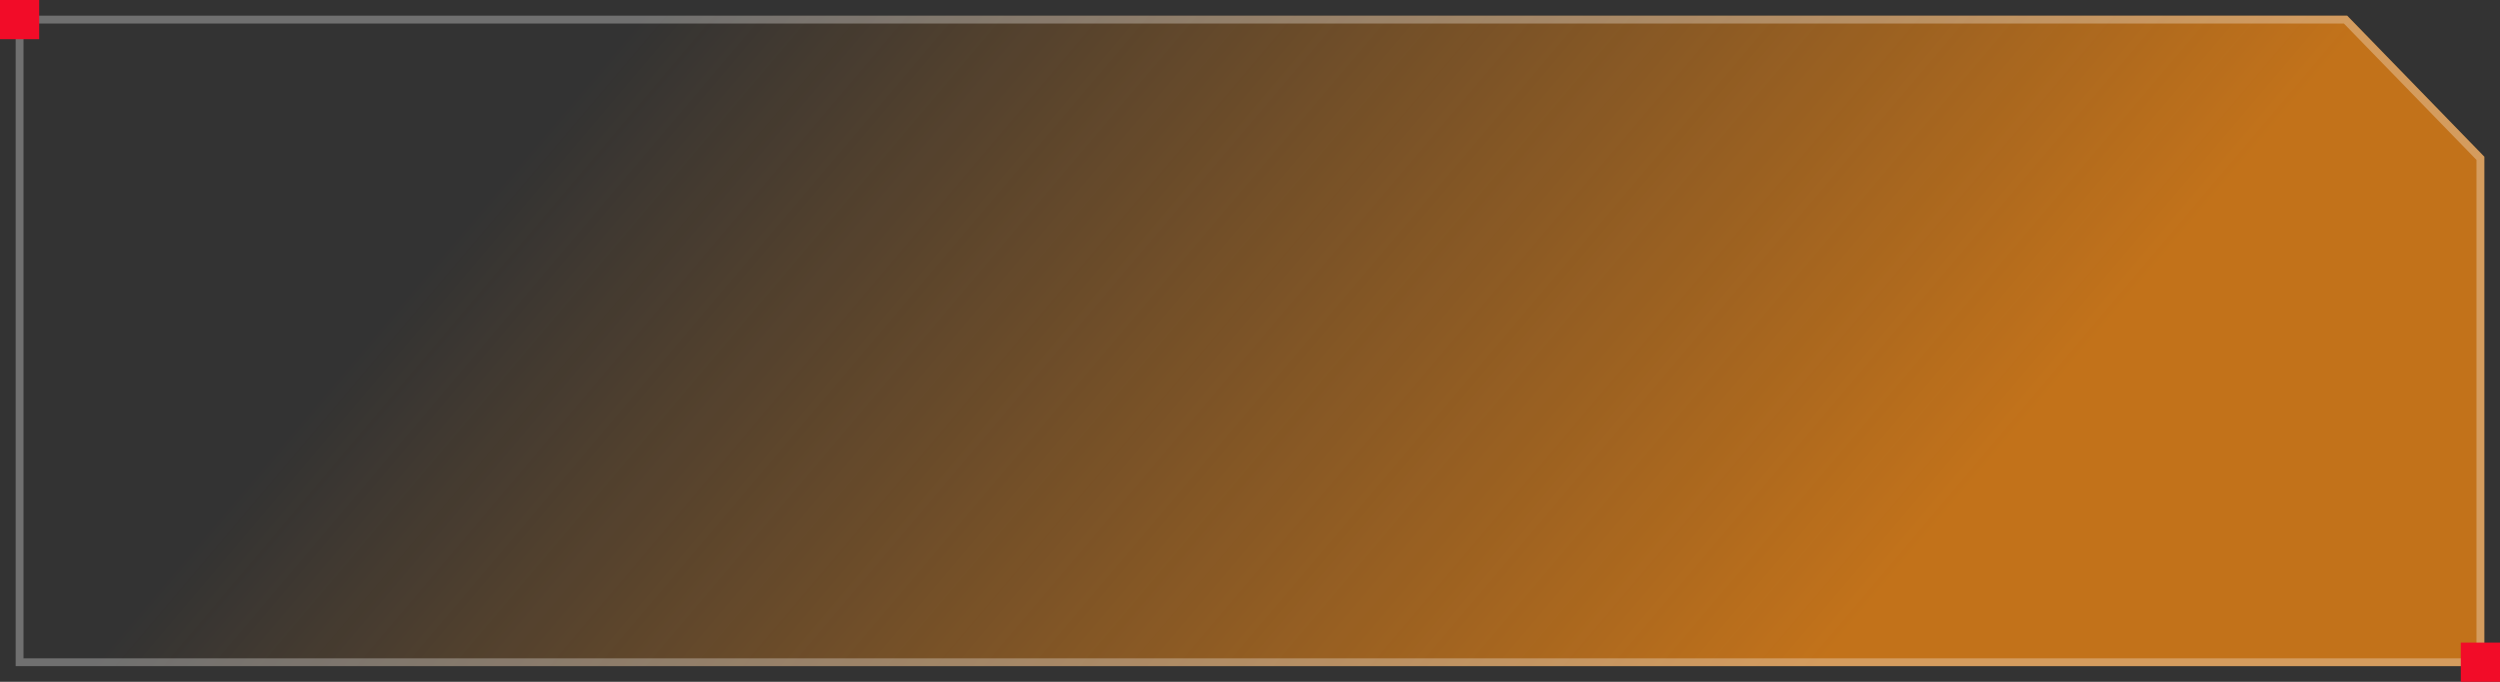 <?xml version="1.0" encoding="UTF-8"?> <svg xmlns="http://www.w3.org/2000/svg" width="319" height="87" viewBox="0 0 319 87" fill="none"><rect x="0" y="0" width="319" height="87" fill="#333333" stroke="none"/> <path d="M2 2H299.5L308.25 11L317 20V85H2V2Z" fill="url(#paint0_linear_1061_14280)" fill-opacity="0.7"></path> <path d="M307.892 11.348L316.5 20.203V84.5H2.5V2.5H299.289L307.892 11.348Z" stroke="white" stroke-opacity="0.3"></path> <rect width="5" height="5" fill="#F20C28"></rect> <rect x="314" y="82" width="5" height="5" fill="#F20C28"></rect> <defs> <linearGradient id="paint0_linear_1061_14280" x1="106.514" y1="-27" x2="234.471" y2="81.429" gradientUnits="userSpaceOnUse"> <stop stop-color="#FF8D10" stop-opacity="0"></stop> <stop offset="1" stop-color="#FF8D10"></stop> </linearGradient> </defs> </svg> 